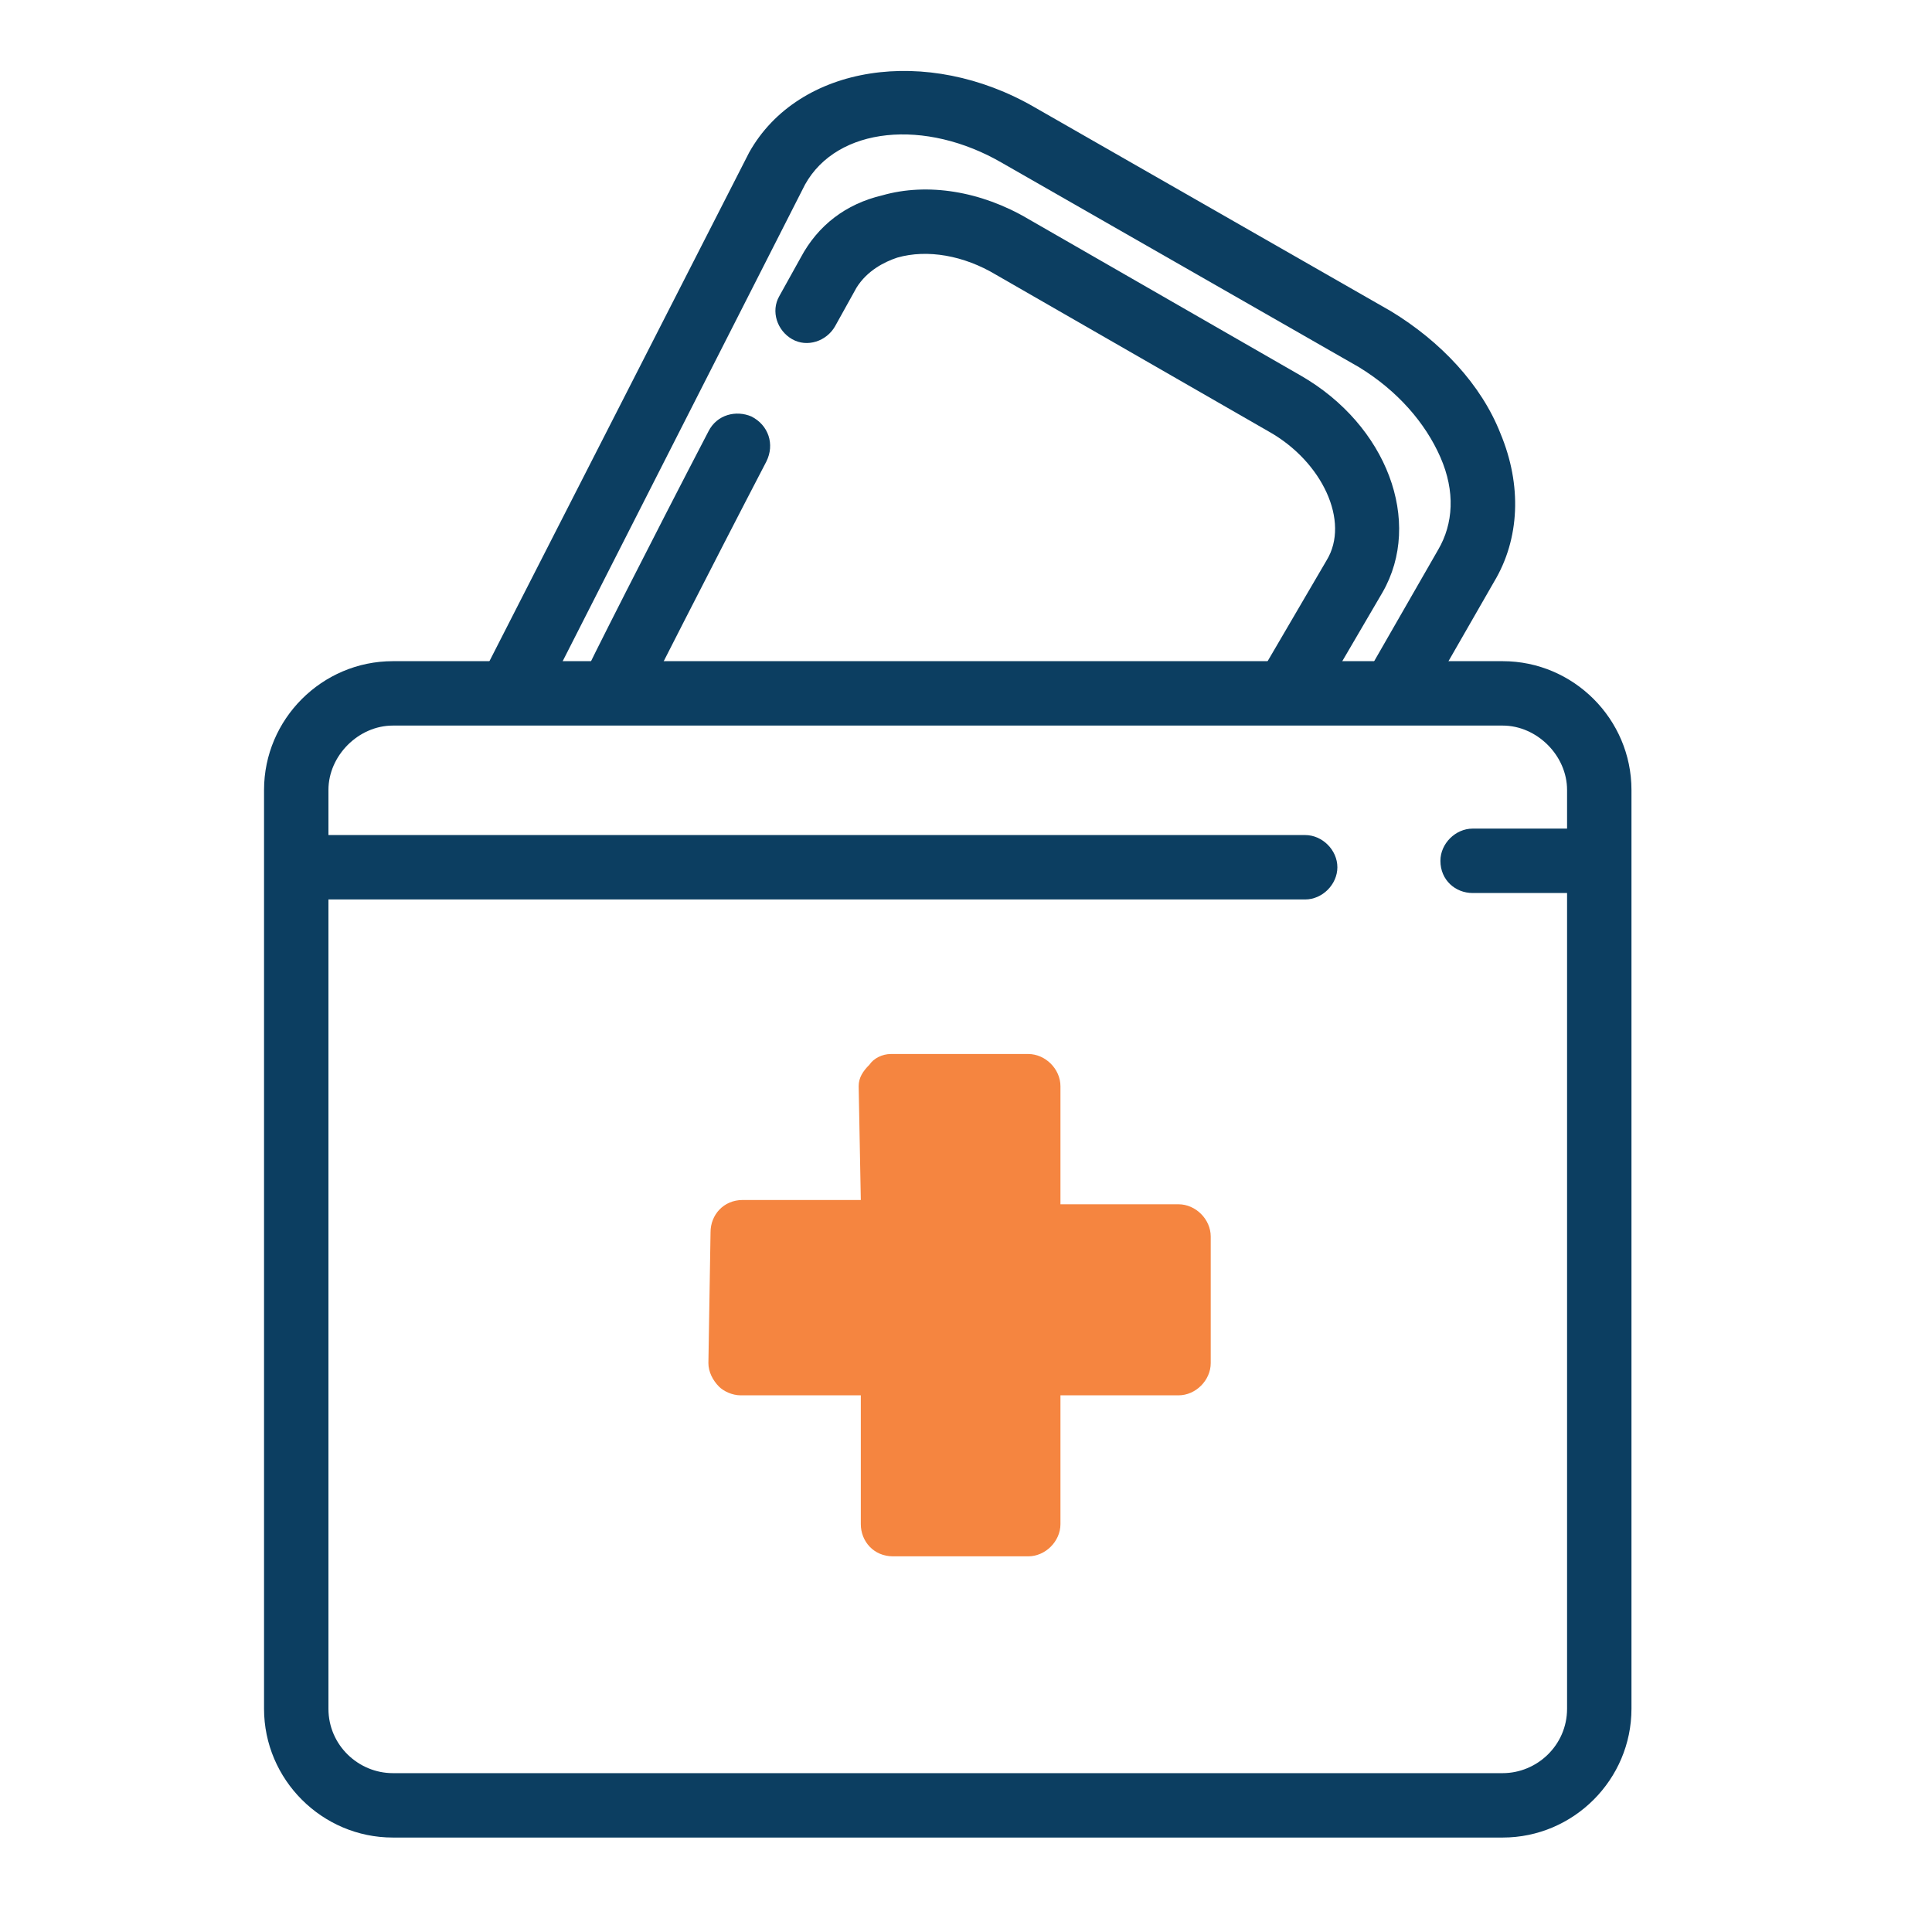 <?xml version="1.0" encoding="utf-8"?>
<!-- Generator: Adobe Illustrator 27.7.0, SVG Export Plug-In . SVG Version: 6.00 Build 0)  -->
<svg version="1.1" id="Layer_1" xmlns="http://www.w3.org/2000/svg" xmlns:xlink="http://www.w3.org/1999/xlink" x="0px" y="0px"
	 viewBox="0 0 90 90" style="enable-background:new 0 0 90 90;" xml:space="preserve">
<style type="text/css">
	.st0{fill-rule:evenodd;clip-rule:evenodd;fill:#0C3E61;}
	.st1{fill:#0C3E61;}
	.st2{fill:#F58540;}
	.st3{fill-rule:evenodd;clip-rule:evenodd;fill:#F58540;}
</style>
<g id="Group_21091">
	<path id="Layer" class="st0" d="M70,85.6H18.3c-3.3,0-6-2.7-6-6V36.8c0-3.3,2.7-6,6-6H70c3.3,0,6,2.7,6,6v42.8
		C76,82.9,73.3,85.6,70,85.6z M18.3,33.8c-1.6,0-3,1.4-3,3v42.8c0,1.7,1.4,3,3,3H70c1.6,0,3-1.3,3-3V36.8c0-1.6-1.4-3-3-3H18.3z"/>
	<g id="Group_21090">
		<path id="Layer_00000034076276616004145940000002976240761689533118_" class="st1" d="M65.2,33.3c-0.27,0-0.53-0.07-0.8-0.2
			c-0.7-0.4-0.9-1.3-0.5-2.1l3.1-5.4c0.7-1.2,0.8-2.7,0.1-4.3c-0.7-1.6-2-3.1-3.8-4.2L46.7,7.6c-3.6-2.1-7.7-1.7-9.2,1l-12,23.6
			c-0.4,0.7-1.3,1-2,0.7c-0.7-0.4-1-1.3-0.7-2.1L34.9,7.1c2.3-4.1,8.3-5,13.3-2.1l16.6,9.5c2.3,1.4,4.2,3.4,5.1,5.7
			c1,2.4,0.9,4.9-0.3,6.9l-3.1,5.4C66.2,33,65.7,33.3,65.2,33.3L65.2,33.3z"/>
		<path id="Layer_00000153668869949915256540000015982290150620207023_" class="st1" d="M60,33.7c-0.27,0-0.53-0.07-0.8-0.2
			c-0.7-0.5-0.9-1.4-0.5-2.1l3.1-5.3c1.1-1.8-0.2-4.6-2.7-6l-12.7-7.3c-1.5-0.9-3.2-1.2-4.6-0.8c-0.6,0.2-1.4,0.6-1.9,1.4l-1,1.8
			c-0.4,0.7-1.3,1-2,0.6c-0.7-0.4-1-1.3-0.6-2l1-1.8c0.8-1.5,2.1-2.5,3.8-2.9c2.1-0.6,4.6-0.2,6.8,1.1l12.7,7.3
			c4,2.3,5.7,6.8,3.8,10.1l-3.1,5.3C61,33.4,60.5,33.7,60,33.7z"/>
		<path id="Layer_00000013191856511651844170000010969952320589789586_" class="st1" d="M28.5,33.7c-0.2,0-0.43-0.07-0.7-0.2
			c-0.7-0.4-1-1.3-0.6-2c0-0.1,3.3-6.6,5.8-11.4c0.4-0.8,1.3-1,2-0.7c0.8,0.4,1.1,1.3,0.7,2.1c-2.5,4.8-5.8,11.3-5.8,11.3
			C29.6,33.4,29.1,33.7,28.5,33.7z"/>
	</g>
	<path id="Layer_00000026162782781946140710000005347123305556833459_" class="st1" d="M60.8,41.9H14.1c-0.9,0-1.5-0.7-1.5-1.5
		s0.6-1.5,1.5-1.5h46.7c0.8,0,1.5,0.7,1.5,1.5S61.6,41.9,60.8,41.9z"/>
	<path id="Layer_00000021113953838110872250000003835204374046419373_" class="st1" d="M74.2,41.6h-5.6c-0.8,0-1.5-0.6-1.5-1.5
		c0-0.8,0.7-1.5,1.5-1.5h5.6c0.8,0,1.5,0.7,1.5,1.5C75.7,41,75,41.6,74.2,41.6z"/>
	<g id="Layer_00000067209130037842790110000004984153903058657427_">
		<path id="Path_85611" class="st2" d="M54.9,57.6h-7v-7h-6.4l0.1,6.8h-7l-0.1,6.1h7.1V71h6.3v-7.5h7C54.9,63.5,54.9,57.6,54.9,57.6
			z"/>
		<path id="Layer_00000093887372871729233500000011087340401935282058_" class="st3" d="M47.9,72.5h-6.3c-0.9,0-1.5-0.7-1.5-1.5v-6
			h-5.6c-0.4,0-0.8-0.2-1-0.4c-0.3-0.3-0.5-0.7-0.5-1.1l0.1-6.1c0-0.8,0.6-1.5,1.5-1.5h5.5L40,50.6c0-0.4,0.2-0.7,0.5-1
			c0.2-0.3,0.6-0.5,1-0.5h6.4c0.8,0,1.5,0.7,1.5,1.5v5.5h5.5c0.8,0,1.5,0.7,1.5,1.5v5.9c0,0.8-0.7,1.5-1.5,1.5h-5.5v6
			C49.4,71.8,48.7,72.5,47.9,72.5z M43.1,69.5h3.3v-6c0-0.8,0.6-1.5,1.5-1.5h5.5v-2.9h-5.5c-0.9,0-1.5-0.7-1.5-1.5v-5.5H43l0.1,5.3
			c0,0.4-0.2,0.8-0.5,1.1c-0.3,0.2-0.6,0.4-1,0.4h-5.5L36,62h5.6c0.8,0,1.5,0.7,1.5,1.5L43.1,69.5z"/>
	</g>
</g>
</svg>
